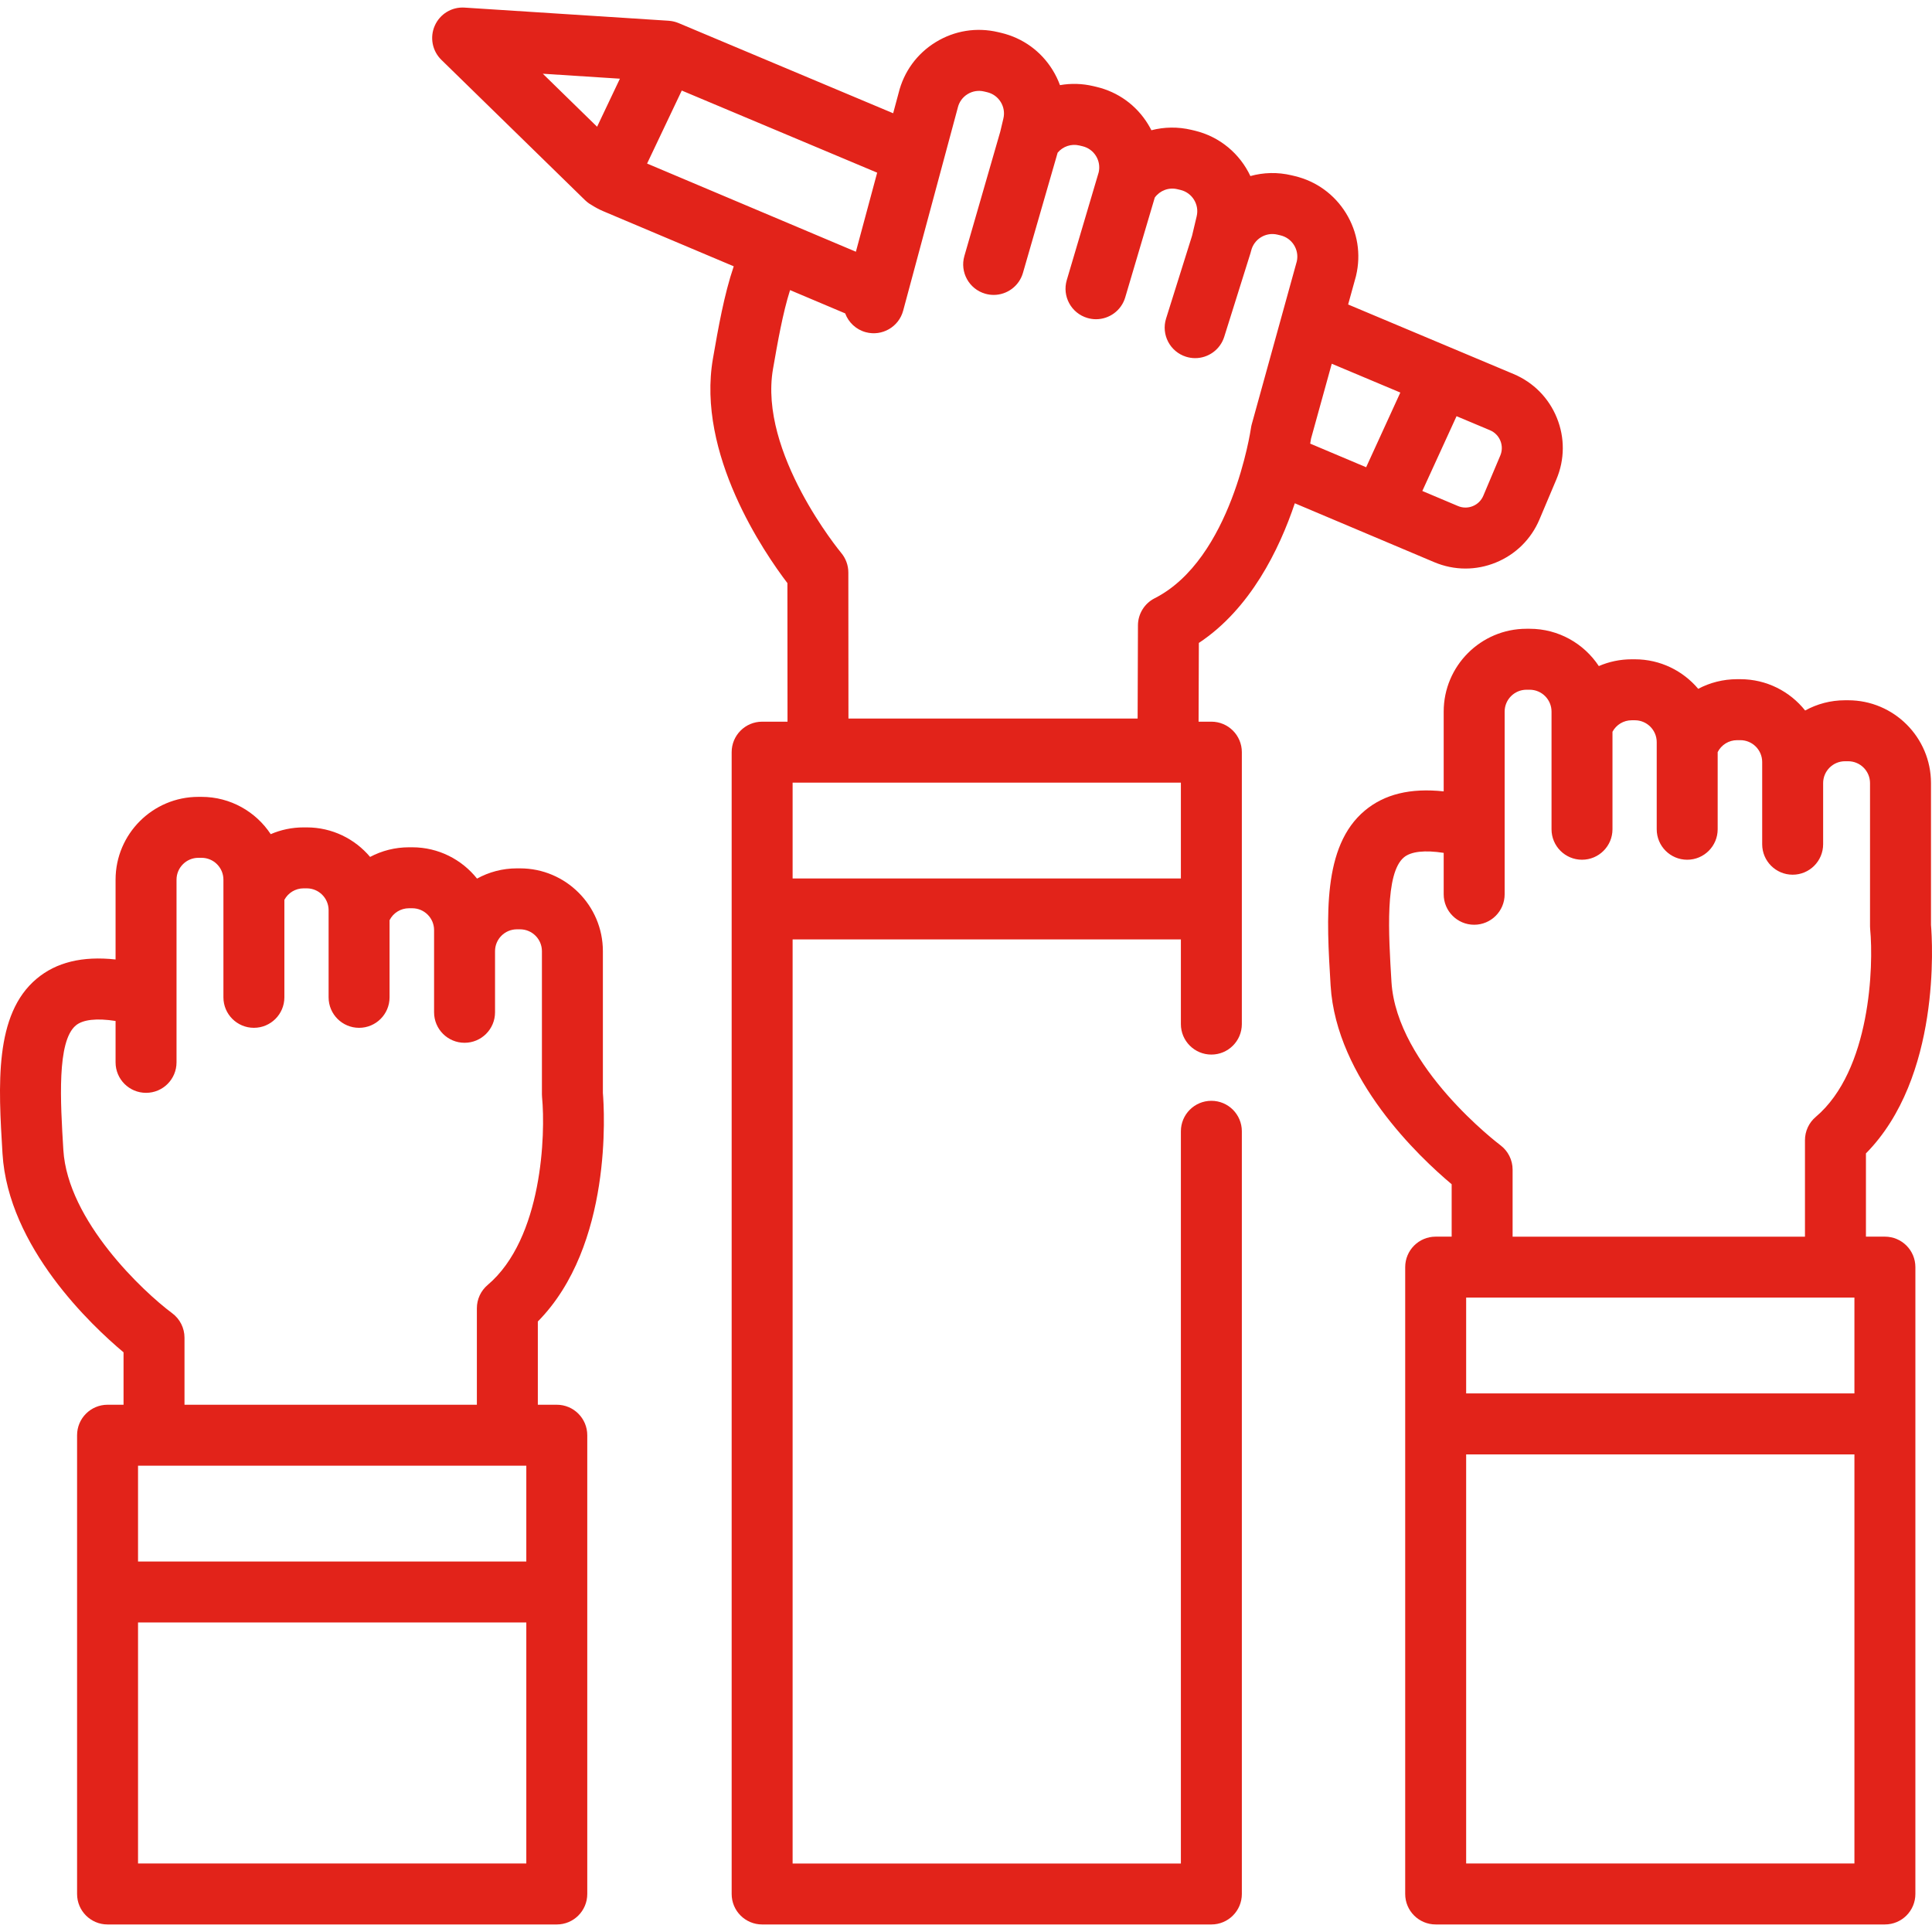 <?xml version="1.0" encoding="iso-8859-1"?>
<!-- Generator: Adobe Illustrator 19.0.0, SVG Export Plug-In . SVG Version: 6.00 Build 0)  -->
<svg xmlns="http://www.w3.org/2000/svg" xmlns:xlink="http://www.w3.org/1999/xlink" version="1.1" id="Layer_1" x="0px" y="0px" viewBox="0 0 511.999 511.999" style="enable-background:new 0 0 511.999 511.999;" xml:space="preserve" width="512px" height="512px">
<g>
	<g>
		<g>
			<path d="M499.517,327.723h-5.025v-22.061c19.878-20.116,17.616-56.008,17.24-60.56v-37.581c0-12.1-9.845-21.944-21.943-21.944     h-0.843c-3.826,0-7.428,0.984-10.563,2.713c-4.024-5.052-10.227-8.298-17.173-8.298h-0.843c-3.705,0-7.227,0.91-10.324,2.552     c-4.028-4.781-10.059-7.824-16.786-7.824h-0.843c-3.068,0-6.018,0.633-8.708,1.794c-3.929-5.95-10.677-9.884-18.326-9.884h-0.843     c-12.099,0-21.943,9.845-21.943,21.945v21.147c-8.814-0.945-15.701,0.737-20.909,5.097c-11.294,9.453-10.158,28.21-9.058,46.351     c1.501,24.76,23.574,45.534,32.08,52.662v13.89h-4.237c-4.462,0-8.077,3.615-8.077,8.077v41.549v124.573     c0,4.462,3.615,8.077,8.077,8.077h119.049c4.462,0,8.077-3.615,8.077-8.077V377.349V335.8     C507.595,331.34,503.979,327.723,499.517,327.723z M368.751,260.193c-0.778-12.814-1.744-28.763,3.301-32.984     c1.874-1.57,5.547-1.971,10.541-1.19v10.971c0,4.462,3.615,8.077,8.077,8.077s8.077-3.615,8.077-8.077v-48.413     c0-3.193,2.597-5.791,5.789-5.791h0.843c3.193,0,5.791,2.598,5.791,5.791v3.747v27.436c0,4.462,3.615,8.077,8.077,8.077     s8.077-3.615,8.077-8.077v-25.835c0.995-1.853,2.93-3.047,5.089-3.047h0.843c3.193,0,5.791,2.598,5.791,5.791v1.141v21.952     c0,4.462,3.615,8.077,8.077,8.077s8.077-3.615,8.077-8.077v-20.446c0.971-1.925,2.942-3.164,5.164-3.164h0.843     c3.192,0,5.789,2.598,5.789,5.79v5.586v16.199c0,4.462,3.615,8.077,8.077,8.077c4.461,0,8.077-3.615,8.077-8.077v-16.199     c0-3.192,2.599-5.79,5.793-5.79h0.843c3.192,0,5.789,2.598,5.789,5.79v37.934c0,0.258,0.013,0.517,0.037,0.775     c0.932,9.655,0.156,37.413-14.418,49.75c-1.814,1.535-2.858,3.789-2.858,6.166v25.578h-77.478v-17.77     c0-2.555-1.213-4.961-3.255-6.484C397.329,303.27,370.116,282.715,368.751,260.193z M491.44,493.846H388.545V385.427H491.44     V493.846z M491.44,369.273H388.545v-25.395h4.237h93.633h5.025V369.273z" fill="#e2231a"/>
			<path d="M343.138,133.376l36.952,15.606c2.664,1.125,5.471,1.688,8.278,1.688c2.711,0,5.423-0.524,8.008-1.575     c5.268-2.139,9.387-6.202,11.597-11.437l4.495-10.642c2.212-5.236,2.252-11.021,0.113-16.288     c-2.139-5.267-6.201-9.385-11.449-11.6l-43.864-18.436l2.028-7.333c0.026-0.096,0.052-0.192,0.073-0.288     c1.355-5.704,0.407-11.592-2.668-16.581c-3.075-4.991-7.909-8.484-13.605-9.837l-0.828-0.197     c-3.725-0.885-7.454-0.759-10.904,0.2c-2.747-5.847-8.033-10.437-14.793-12.044l-0.817-0.194     c-3.6-0.855-7.235-0.784-10.623,0.096c-0.283-0.56-0.591-1.109-0.923-1.649c-3.076-4.991-7.91-8.484-13.606-9.837l-0.827-0.197     c-2.98-0.709-5.992-0.778-8.871-0.268c-0.507-1.384-1.157-2.726-1.948-4.01c-3.075-4.991-7.909-8.485-13.624-9.842l-0.808-0.191     c-5.705-1.355-11.594-0.407-16.583,2.668c-4.953,3.052-8.431,7.836-9.806,13.484l-1.438,5.342L179.82,6.113     c-0.029-0.013-0.059-0.02-0.088-0.032c-0.152-0.061-0.306-0.114-0.461-0.167c-0.103-0.034-0.206-0.071-0.309-0.101     c-0.132-0.039-0.266-0.07-0.401-0.103c-0.135-0.031-0.269-0.064-0.405-0.088c-0.108-0.02-0.216-0.034-0.326-0.051     c-0.165-0.025-0.331-0.044-0.495-0.057c-0.042-0.003-0.083-0.012-0.125-0.015l-54.084-3.483     c-3.403-0.227-6.524,1.689-7.898,4.775c-1.374,3.087-0.683,6.703,1.735,9.064l38.019,37.133c0.013,0.013,0.025,0.024,0.037,0.037     l0.019,0.018c0.022,0.023,0.046,0.04,0.069,0.061c0.157,0.151,0.322,0.297,0.493,0.436c0.083,0.068,0.169,0.127,0.254,0.192     c0.092,0.068,0.179,0.14,0.274,0.205c0.024,0.017,0.051,0.029,0.075,0.046c0.138,0.093,0.28,0.176,0.423,0.258     c1.03,0.66,2.107,1.253,3.23,1.726l34.59,14.608c-2.551,7.49-4.108,16.388-5.503,24.402     c-4.414,25.322,13.653,51.584,19.726,59.551l0.028,36.724h-6.724c-4.462,0-8.077,3.615-8.077,8.077v41.551v261.045     c0,4.462,3.615,8.077,8.077,8.077h119.05c4.462,0,8.077-3.615,8.077-8.077V299.801c0-4.462-3.615-8.077-8.077-8.077     s-8.077,3.615-8.077,8.077v194.046H210.051v-244.89h102.895v13.464v8.974c0,4.462,3.615,8.077,8.077,8.077     s8.077-3.616,8.077-8.077v-8.974V240.88v-41.551c0-4.462-3.615-8.078-8.077-8.078h-3.387l0.073-20.866     C331.351,161.349,339.009,145.654,343.138,133.376z M386.001,110.294l8.86,3.723c1.261,0.531,2.239,1.523,2.754,2.79     c0.516,1.269,0.506,2.662-0.027,3.923l-4.495,10.644c-0.532,1.261-1.524,2.239-2.793,2.754c-1.268,0.516-2.662,0.506-3.923-0.027     l-9.446-3.989L386.001,110.294z M347.434,116.253l5.494-19.86l18.173,7.637l-9.058,19.794l-14.826-6.26     C347.313,117.018,347.384,116.575,347.434,116.253z M158.235,33.586l-14.382-14.047l20.429,1.316L158.235,33.586z      M171.486,43.342l9.189-19.346l51.784,21.763l-5.639,20.951L171.486,43.342z M312.945,232.803H210.051v-25.396h102.895V232.803z      M305.992,158.548c-2.704,1.372-4.413,4.143-4.423,7.176l-0.087,24.697h-76.634l-0.029-38.707     c-0.001-1.892-0.674-3.733-1.889-5.185c-0.218-0.266-21.948-26.552-18.073-48.777c1.222-7.009,2.576-14.763,4.516-20.873     l14.606,6.17c0.88,2.363,2.845,4.283,5.466,4.989c4.3,1.157,8.74-1.393,9.898-5.7l14.417-53.566     c0.022-0.078,0.041-0.156,0.059-0.234c0.358-1.503,1.278-2.78,2.596-3.592c1.316-0.811,2.868-1.06,4.386-0.7l0.809,0.191     c1.503,0.358,2.78,1.279,3.592,2.597c0.811,1.317,1.061,2.87,0.702,4.378l-0.82,3.455l-9.515,32.968     c-1.237,4.287,1.234,8.764,5.521,10.001c0.748,0.215,1.502,0.319,2.244,0.319c3.507,0,6.735-2.303,7.756-5.839l9.194-31.856     c1.391-1.657,3.604-2.419,5.749-1.907l0.827,0.197c1.506,0.358,2.781,1.279,3.593,2.597c0.796,1.293,1.045,2.815,0.714,4.298     l-8.462,28.58c-1.266,4.278,1.175,8.772,5.453,10.037c0.765,0.226,1.537,0.335,2.296,0.335c3.485,0,6.702-2.273,7.741-5.787     l7.833-26.458c1.367-1.865,3.696-2.758,5.992-2.21l0.817,0.194c3.106,0.739,5.034,3.865,4.295,6.973l-1.223,5.157l-6.887,21.948     c-1.335,4.256,1.033,8.789,5.289,10.125c0.805,0.252,1.619,0.373,2.42,0.373c3.436,0,6.621-2.21,7.705-5.662l6.973-22.223     c0.03-0.098,0.049-0.196,0.075-0.294c0.025-0.086,0.055-0.169,0.075-0.257c0.738-3.106,3.864-5.035,6.966-4.296l0.828,0.197     c3.068,0.729,4.985,3.789,4.321,6.857l-11.946,43.194c-0.094,0.337-0.166,0.693-0.214,1.038     C331.466,113.808,326.401,148.199,305.992,158.548z" fill="#e2231a"/>
			<path d="M159.77,289.647V252.07c0-12.101-9.845-21.945-21.945-21.945h-0.843c-3.826,0-7.427,0.984-10.562,2.713     c-4.024-5.053-10.228-8.298-17.174-8.298h-0.843c-3.704,0-7.225,0.911-10.322,2.554c-4.029-4.783-10.06-7.826-16.788-7.826     h-0.843c-3.067,0-6.017,0.633-8.706,1.793c-3.929-5.949-10.677-9.883-18.326-9.883h-0.843c-12.101,0-21.945,9.845-21.945,21.945     v21.148c-8.816-0.951-15.697,0.737-20.907,5.096c-11.294,9.451-10.158,28.21-9.058,46.352     c1.501,24.76,23.572,45.534,32.078,52.662v13.89h-4.237c-4.462,0-8.077,3.615-8.077,8.077v41.551v80.026     c0,4.462,3.615,8.077,8.077,8.077h119.051c4.462,0,8.077-3.615,8.077-8.077v-80.026v-41.551c0-4.462-3.615-8.077-8.077-8.077     h-5.025v-22.061C162.408,330.094,160.146,294.2,159.77,289.647z M139.478,493.846H36.581v-63.872h102.897V493.846z      M139.478,413.821H36.581v-25.396h4.236h93.635h5.026V413.821z M129.234,340.528c-1.814,1.535-2.858,3.789-2.858,6.166v25.578     H48.894v-0.001V354.5c0-2.557-1.211-4.963-3.263-6.485c-7.637-5.668-27.705-24.488-28.843-43.275     c-0.778-12.814-1.744-28.764,3.301-32.985c1.872-1.568,5.55-1.969,10.539-1.19v10.971c0,4.462,3.615,8.077,8.077,8.077     c4.462,0,8.077-3.615,8.077-8.077V233.12c0-3.193,2.598-5.791,5.791-5.791h0.844c3.193,0,5.791,2.598,5.791,5.791v3.747v27.436     c0,4.462,3.615,8.077,8.077,8.077c4.462,0,8.077-3.615,8.077-8.077v-25.835c0.996-1.854,2.929-3.048,5.087-3.048h0.843     c3.193,0,5.791,2.598,5.791,5.791v1.143v21.951c0,4.462,3.615,8.077,8.077,8.077c4.462,0,8.077-3.615,8.077-8.077v-20.446     c0.972-1.926,2.942-3.165,5.164-3.165h0.843c3.193,0,5.791,2.598,5.791,5.79v5.587v16.199c0,4.462,3.615,8.077,8.077,8.077     c4.462,0,8.077-3.616,8.077-8.077V252.07c0-3.193,2.598-5.791,5.791-5.791h0.843c3.193,0,5.791,2.598,5.791,5.791v37.932     c0,0.258,0.013,0.517,0.037,0.775C144.584,300.432,143.808,328.191,129.234,340.528z" fill="#e2231a"/>
		</g>
	</g>
</g>
<g>
</g>
<g>
</g>
<g>
</g>
<g>
</g>
<g>
</g>
<g>
</g>
<g>
</g>
<g>
</g>
<g>
</g>
<g>
</g>
<g>
</g>
<g>
</g>
<g>
</g>
<g>
</g>
<g>
</g>
</svg>
